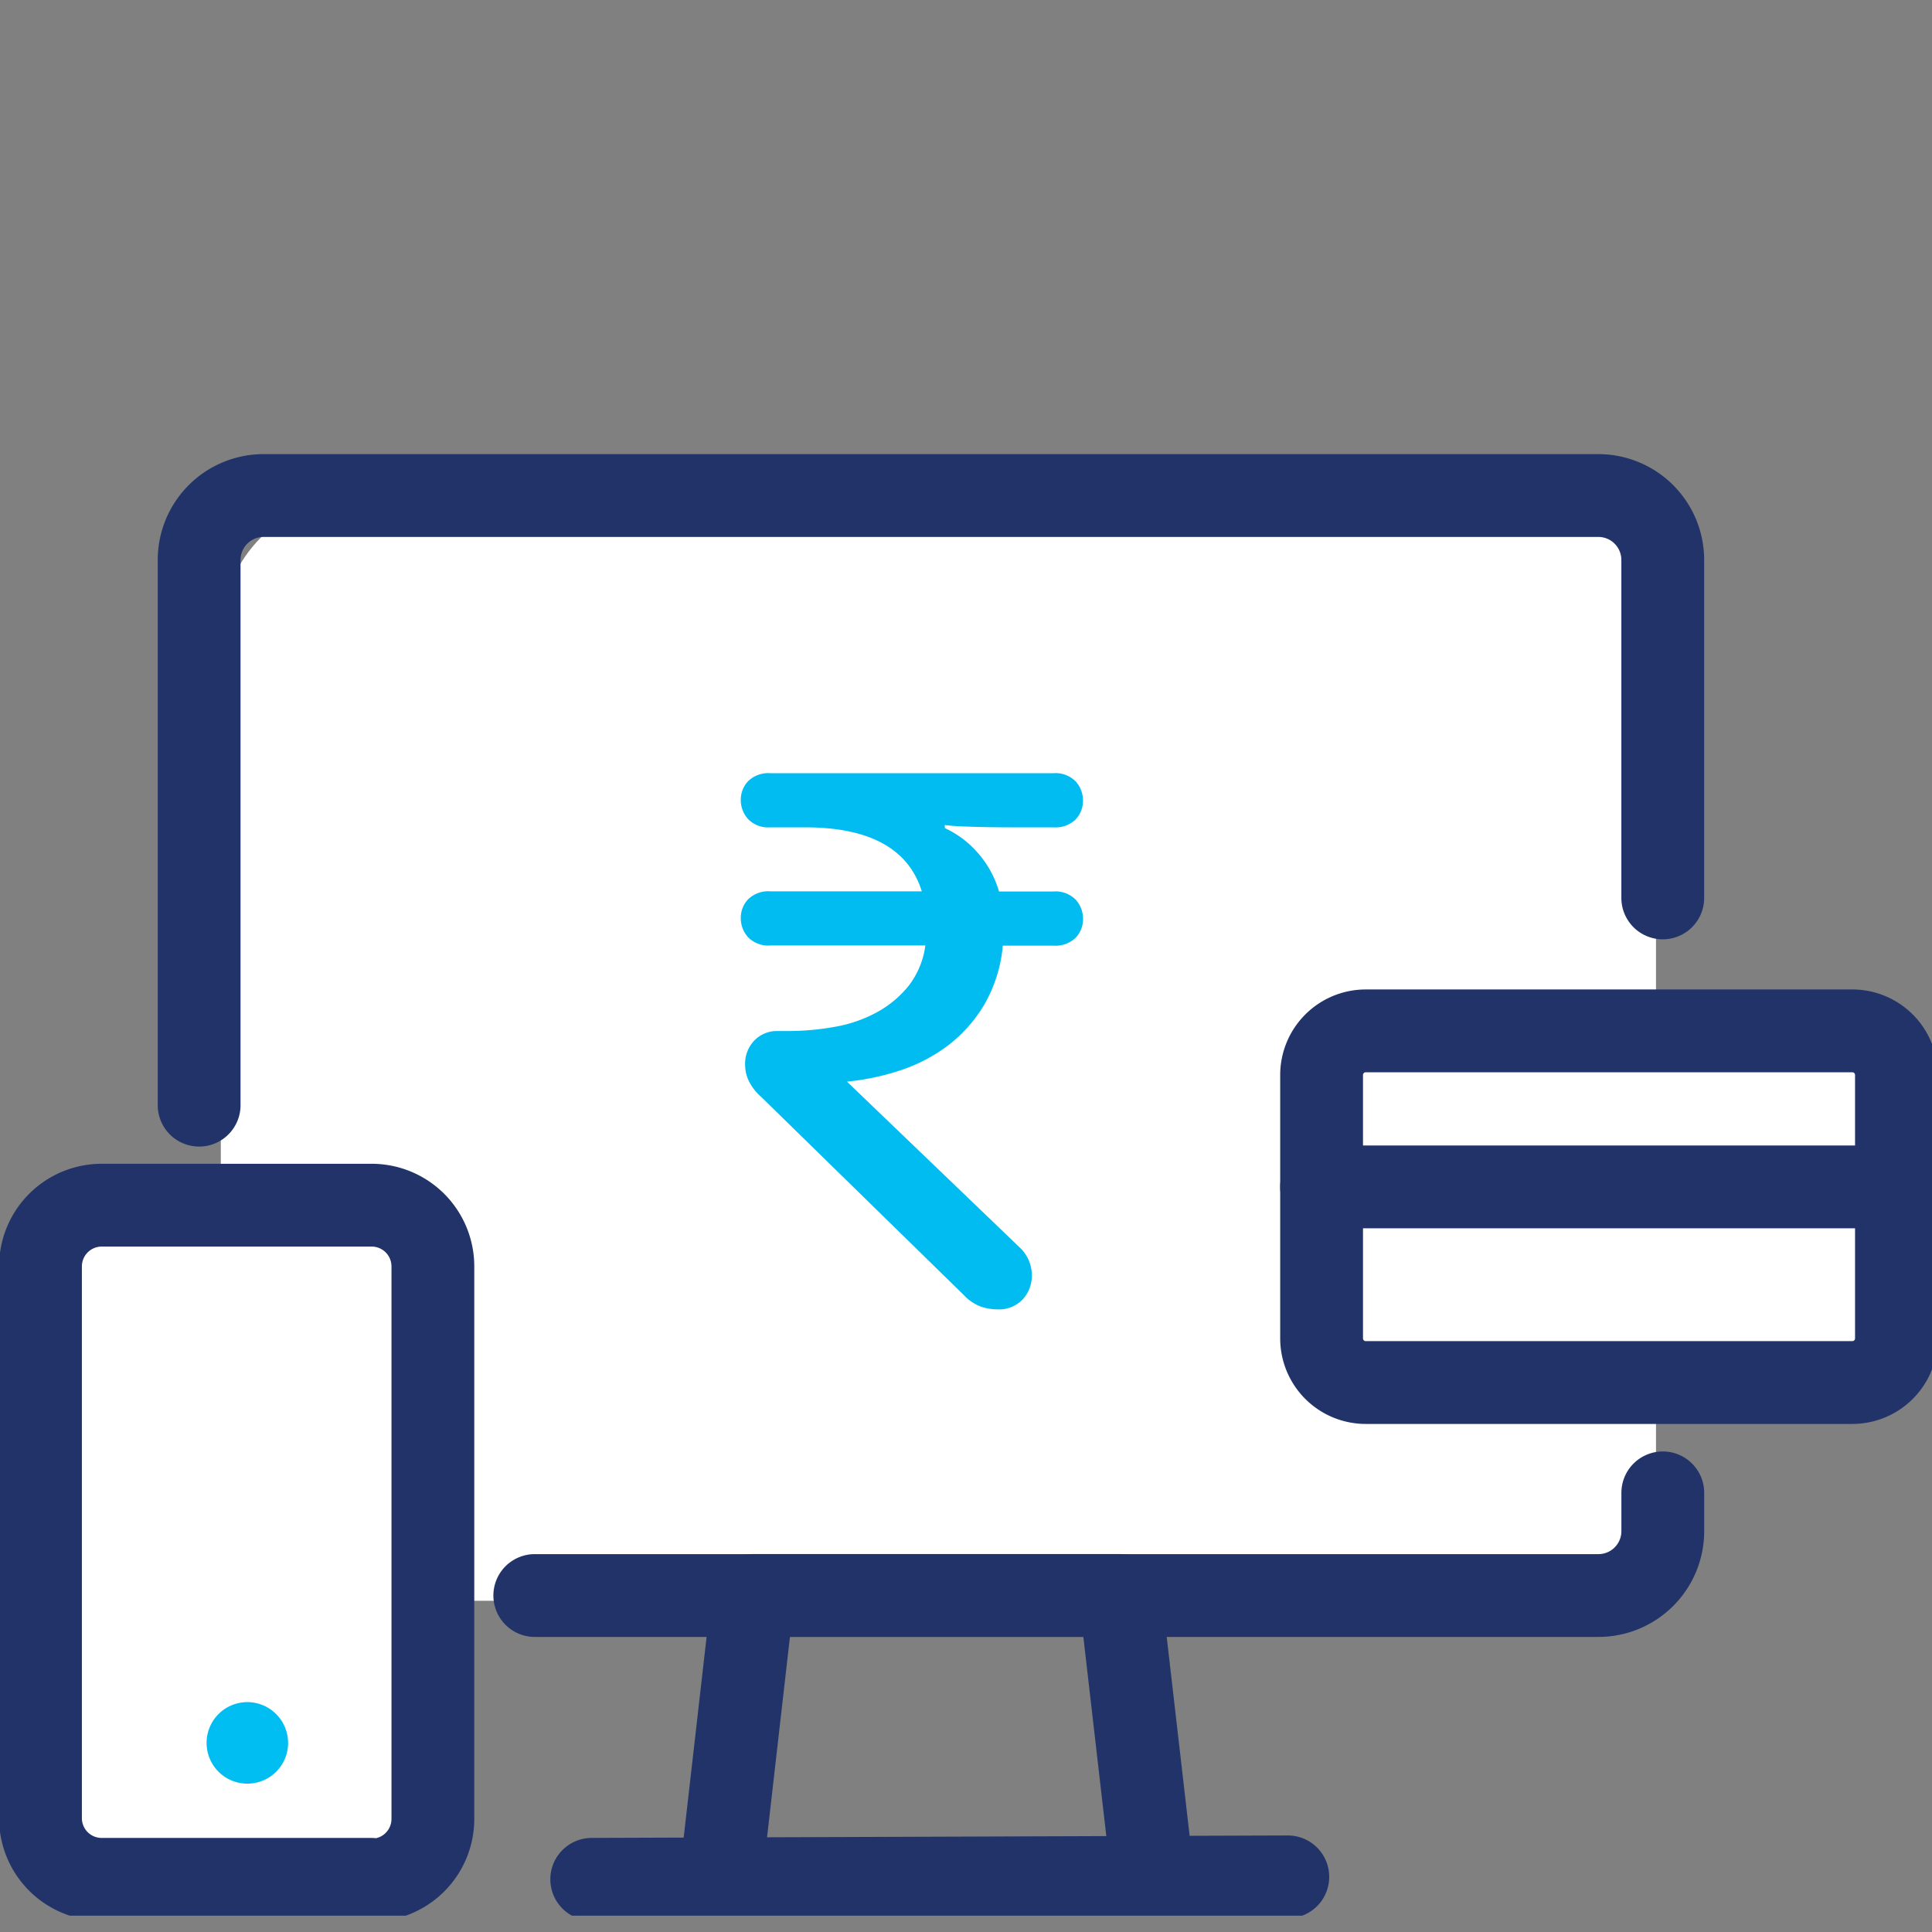 <svg xmlns="http://www.w3.org/2000/svg" xmlns:xlink="http://www.w3.org/1999/xlink" width="70" height="70" viewBox="0 0 70 70">
  <rect x="0" y="0" width="70" height="70" fill="#808080" stroke="none"/>
  <defs>
    <clipPath id="clip-path">
      <rect id="Rectangle_17660" data-name="Rectangle 17660" width="70" height="69.063" fill="none"/>
    </clipPath>
  </defs>
  <g id="Group_35370" data-name="Group 35370" transform="translate(10927 -1119)">
    <g id="Rectangle_17791" data-name="Rectangle 17791" transform="translate(-10927 1119)" fill="#fff" stroke="#707070" stroke-width="1" opacity="0">
      <rect width="70" height="70" stroke="none"/>
      <rect x="0.5" y="0.5" width="69" height="69" fill="none"/>
    </g>
    <g id="Group_35366" data-name="Group 35366" transform="translate(-10927 1119.346)">
      <g id="Group_35112" data-name="Group 35112" transform="translate(0 0)">
        <g id="Group_35111" data-name="Group 35111" clip-path="url(#clip-path)">
          <rect id="Rectangle_17769" data-name="Rectangle 17769" width="52" height="40" rx="5" transform="translate(8 17.654)" fill="#fff"/>
          <path id="Path_41843" data-name="Path 41843" d="M8.4,42.588V22.82A2.335,2.335,0,0,1,10.734,20.5H59.09a2.335,2.335,0,0,1,2.34,2.325V35.079" transform="translate(-1.185 -2.892)" fill="none" stroke="#213368" stroke-linecap="round" stroke-linejoin="round" stroke-width="3"/>
          <path id="Path_41844" data-name="Path 41844" d="M63.429,62.572v1.393a2.332,2.332,0,0,1-2.335,2.327h0l0,0H22.559" transform="translate(-3.183 -8.829)" fill="none" stroke="#213368" stroke-linecap="round" stroke-linejoin="round" stroke-width="3"/>
          <path id="Path_41845" data-name="Path 41845" d="M30.475,76.6l1.108-9.7H44.889L46,76.541" transform="translate(-4.3 -9.44)" fill="none" stroke="#213368" stroke-linecap="round" stroke-linejoin="round" stroke-width="3"/>
          <line id="Line_2312" data-name="Line 2312" x1="25.221" y2="0.089" transform="translate(21.439 67.656)" fill="none" stroke="#213368" stroke-linecap="round" stroke-linejoin="round" stroke-width="3"/>
          <path id="Path_41846" data-name="Path 41846" d="M13.7,74.863H3.933a2.217,2.217,0,0,1-2.225-2.208V52.65a2.218,2.218,0,0,1,2.225-2.213H13.7a2.218,2.218,0,0,1,2.225,2.211V72.681A2.218,2.218,0,0,1,13.7,74.891Z" transform="translate(-0.241 -7.117)" fill="#fff" stroke="#213368" stroke-linecap="round" stroke-linejoin="round" stroke-width="3"/>
          <path id="Path_41847" data-name="Path 41847" d="M11.669,72.882A1.477,1.477,0,1,1,10.191,71.4a1.478,1.478,0,0,1,1.477,1.478" transform="translate(-1.23 -10.075)" fill="#00bdf2" fill-rule="evenodd"/>
          <path id="Path_41848" data-name="Path 41848" d="M74.972,55.825H57.35a1.6,1.6,0,0,1-1.6-1.591v-9.56a1.6,1.6,0,0,1,1.6-1.591H74.972a1.6,1.6,0,0,1,1.606,1.591v9.56a1.6,1.6,0,0,1-1.6,1.591Z" transform="translate(-7.866 -6.079)" fill="#fff" stroke="#213368" stroke-linecap="round" stroke-linejoin="round" stroke-width="3"/>
          <line id="Line_2313" data-name="Line 2313" x2="20.829" transform="translate(47.883 42.657)" fill="none" stroke="#213368" stroke-linecap="round" stroke-linejoin="round" stroke-width="3"/>
        </g>
      </g>
      <path id="Path_41986" data-name="Path 41986" d="M2.444-22.535a1.022,1.022,0,0,1-.816-.3,1.029,1.029,0,0,1-.263-.692.979.979,0,0,1,.263-.678,1.048,1.048,0,0,1,.816-.291H12.685a1.022,1.022,0,0,1,.816.3,1.029,1.029,0,0,1,.263.692.979.979,0,0,1-.263.678,1.048,1.048,0,0,1-.816.291H11.19q-.969,0-1.633-.028a8,8,0,0,1-.8-.055v.111a3.5,3.5,0,0,1,1.135.83,3.678,3.678,0,0,1,.83,1.467h1.965a1.022,1.022,0,0,1,.816.3,1.029,1.029,0,0,1,.263.692.979.979,0,0,1-.263.678,1.048,1.048,0,0,1-.816.291H10.858a5.159,5.159,0,0,1-.692,2.173,5.193,5.193,0,0,1-1.342,1.481,5.98,5.98,0,0,1-1.744.886,8.757,8.757,0,0,1-1.868.387l6.255,6.006a1.377,1.377,0,0,1,.443,1,1.257,1.257,0,0,1-.332.886,1.181,1.181,0,0,1-.913.36,1.87,1.87,0,0,1-.6-.1,1.576,1.576,0,0,1-.6-.4l-7.362-7.2a1.868,1.868,0,0,1-.443-.567,1.37,1.37,0,0,1-.138-.6,1.208,1.208,0,0,1,.332-.872,1.136,1.136,0,0,1,.858-.346h.36a9.572,9.572,0,0,0,1.7-.152,4.951,4.951,0,0,0,1.522-.526,3.852,3.852,0,0,0,1.149-.955,3.025,3.025,0,0,0,.609-1.467H2.444a1.022,1.022,0,0,1-.816-.3,1.029,1.029,0,0,1-.263-.692.979.979,0,0,1,.263-.678,1.048,1.048,0,0,1,.816-.291h5.48Q7.2-22.535,3.69-22.535Z" transform="translate(25.475 52.165)" fill="#00bcf1"/>
    </g>
  </g>
</svg>
